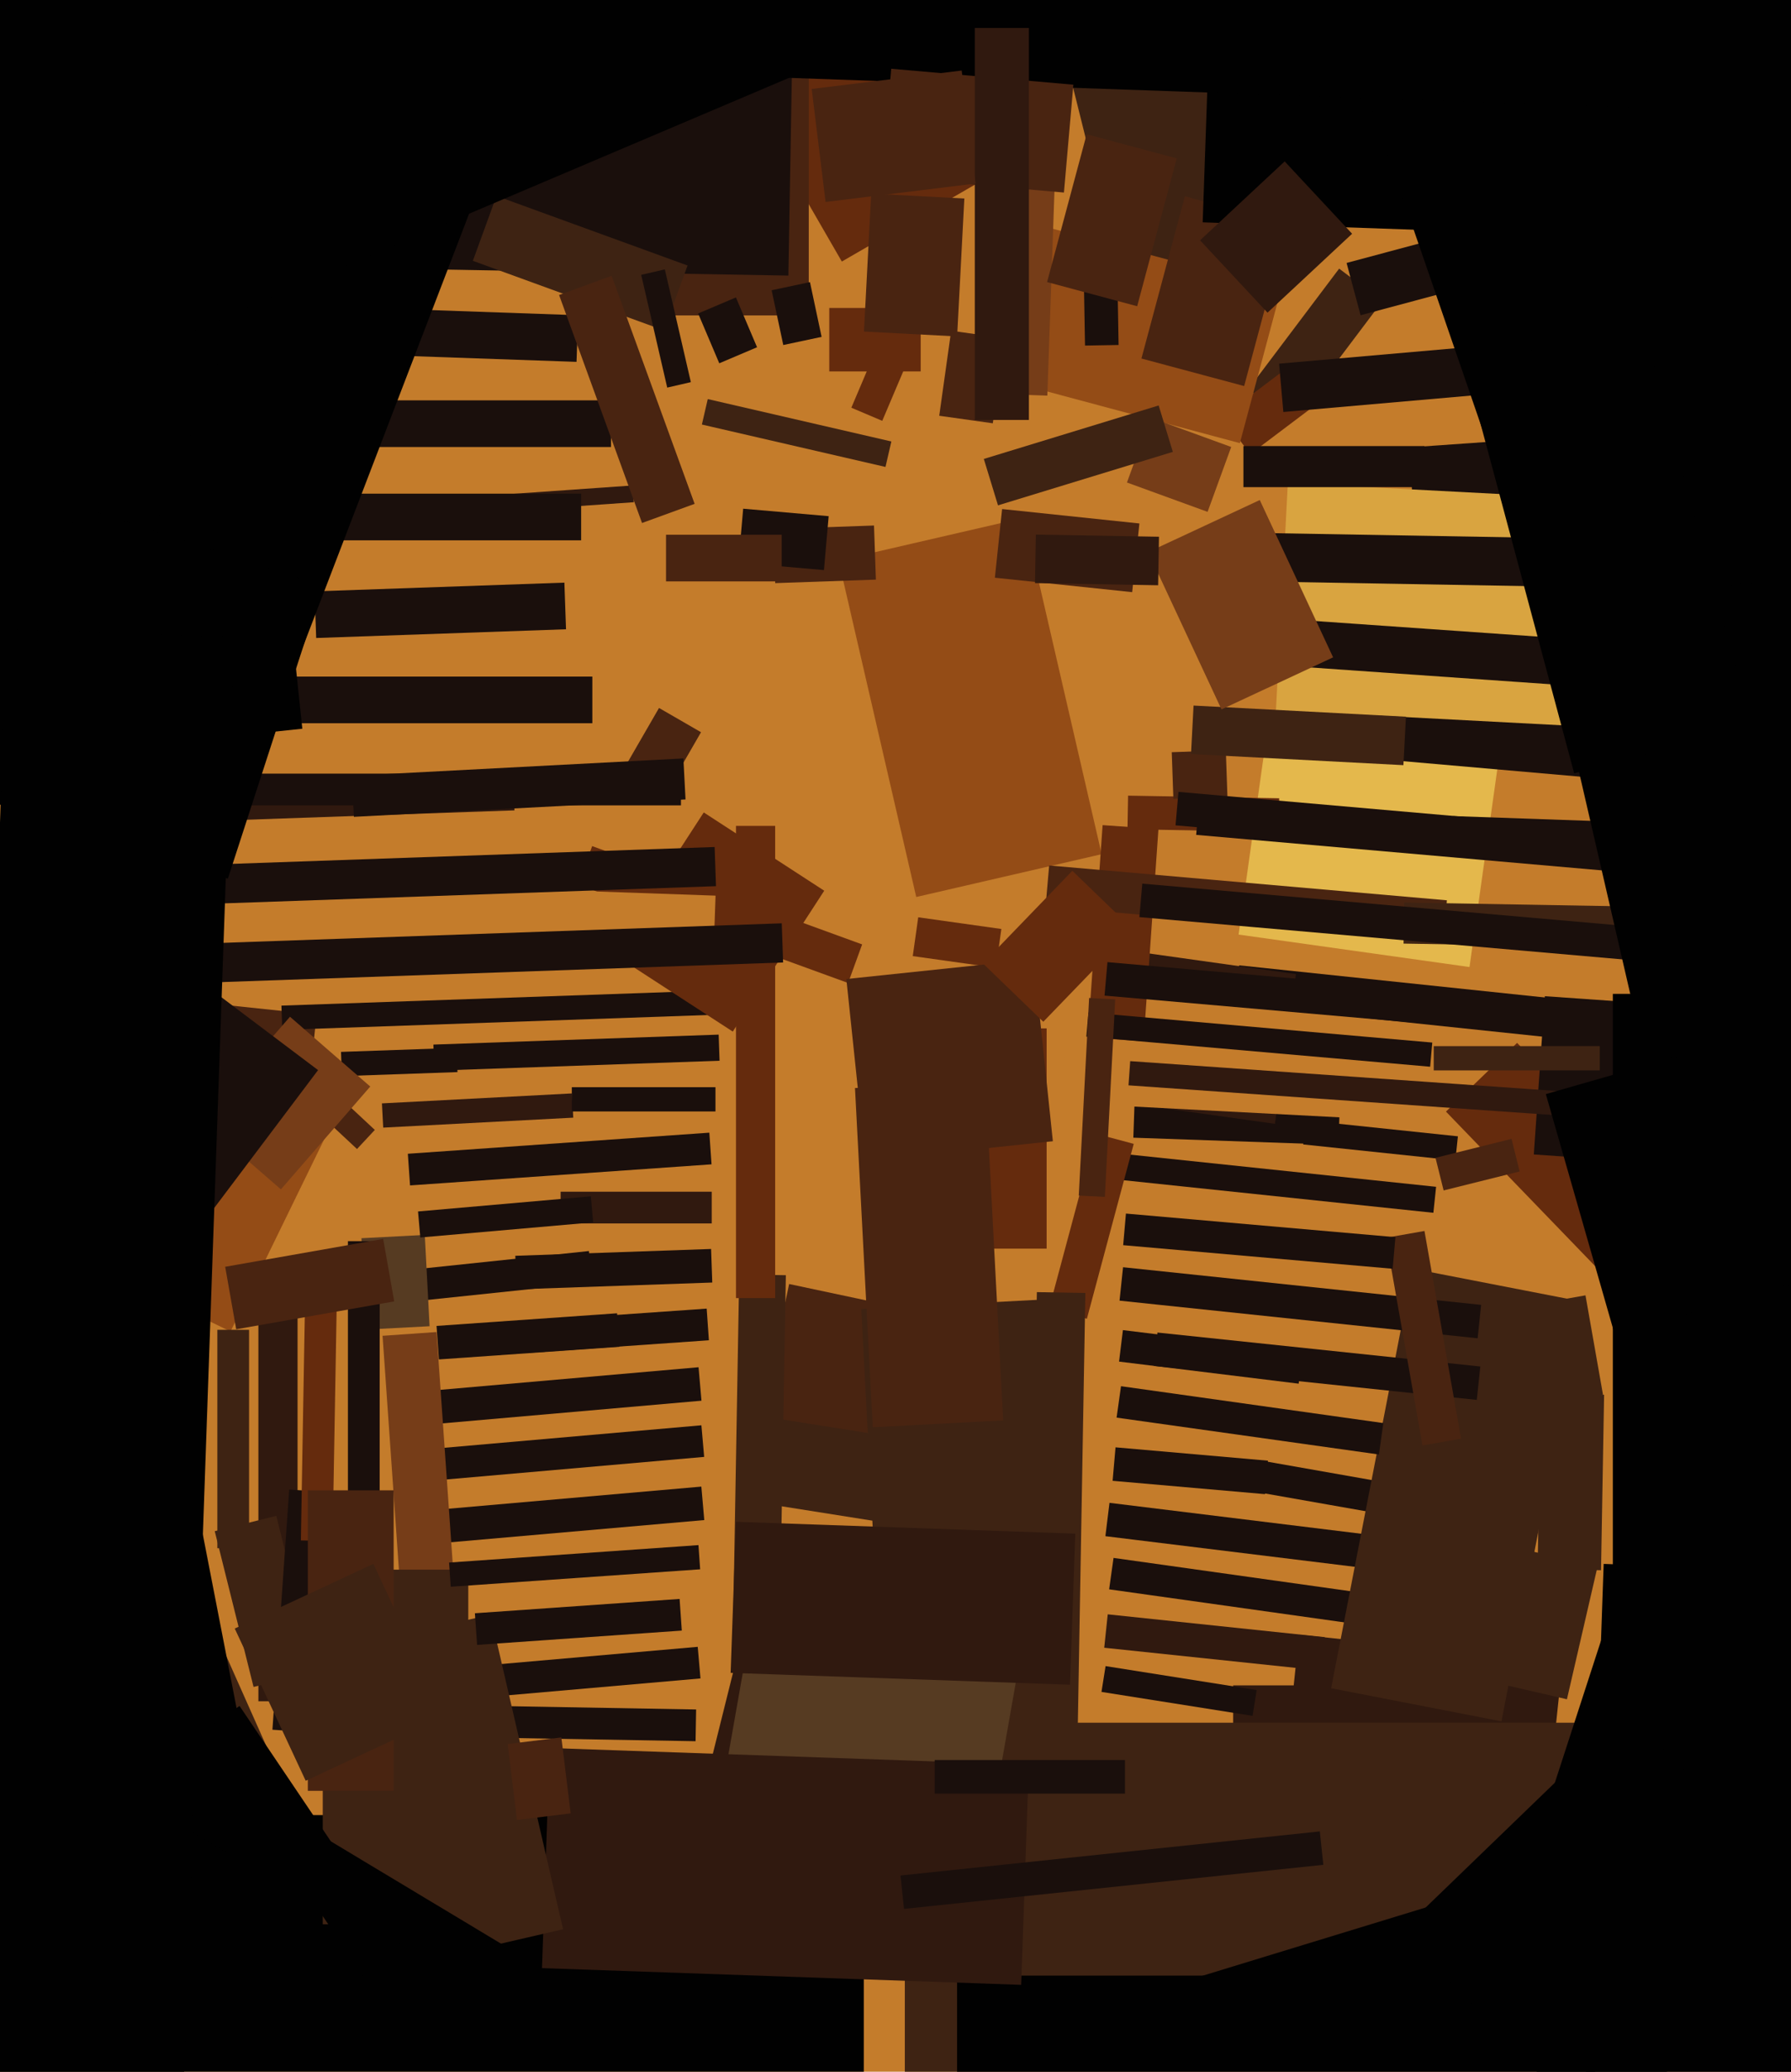 <svg xmlns="http://www.w3.org/2000/svg" width="480px" height="555px">
  <rect width="480" height="555" fill="rgb(196,124,43)"/>
  <polygon points="236.449,112.74 228.164,109.223 245.551,68.26 253.836,71.777" fill="rgb(101,43,13)"/>
  <polygon points="227.297,263.336 154.941,237.001 158.703,226.664 231.059,252.999" fill="rgb(101,43,13)"/>
  <polygon points="225.615,70.065 184.115,-1.815 224.385,-25.065 265.885,46.815" fill="rgb(101,43,13)"/>
  <polygon points="57.117,210.907 137.568,208.098 137.883,217.093 57.432,219.902" fill="rgb(48,25,15)"/>
  <polygon points="438.904,280.392 330.998,269.051 332.096,258.608 440.002,269.949" fill="rgb(26,15,12)"/>
  <polygon points="79.272,343.402 157.839,335.144 158.728,343.598 80.161,351.856" fill="rgb(26,15,12)"/>
  <polygon points="358.707,306.696 303.74,304.777 305.293,260.304 360.26,262.223" fill="rgb(26,15,12)"/>
  <polygon points="246.75,99.5 222.25,99.5 222.25,82.5 246.75,82.5" fill="rgb(101,43,13)"/>
  <polygon points="91.396,281.793 122.377,280.711 122.604,287.207 91.623,288.289" fill="rgb(26,15,12)"/>
  <polygon points="346.103,113.036 334.523,104.309 358.897,71.964 370.477,80.691" fill="rgb(62,35,19)"/>
  <polygon points="327.553,111.677 343.925,99.34 351.447,109.323 335.075,121.66" fill="rgb(101,43,13)"/>
  <polygon points="331.949,250.364 340.16,191.938 402.051,200.636 393.84,259.062" fill="rgb(228,184,76)"/>
  <polygon points="403.507,411.459 338.017,399.912 339.493,391.541 404.983,403.088" fill="rgb(26,15,12)"/>
  <polygon points="384.153,324.897 300.116,316.064 300.847,309.103 384.884,317.936" fill="rgb(26,15,12)"/>
  <polygon points="413.849,492.082 343.238,484.661 348.151,437.918 418.762,445.339" fill="rgb(48,25,15)"/>
  <polygon points="216.75,84.5 170.25,84.5 170.25,-30.5 216.75,-30.5" fill="rgb(73,36,17)"/>
  <polygon points="341.686,301.067 291.677,294.039 297.314,253.933 347.323,260.961" fill="rgb(48,25,15)"/>
  <polygon points="211.29,73.83 -57.169,69.144 -54.29,-95.83 214.169,-91.144" fill="rgb(26,15,12)"/>
  <polygon points="46.077,433.054 54.299,429.393 79.923,486.946 71.701,490.607" fill="rgb(62,35,19)"/>
  <polygon points="116.151,279.837 192.605,277.167 192.849,284.163 116.395,286.833" fill="rgb(26,15,12)"/>
  <polygon points="377.627,119.857 414.537,117.276 418.373,172.143 381.463,174.724" fill="rgb(26,15,12)"/>
  <polygon points="405.5,494.5 330.5,494.5 330.5,451.5 405.5,451.5" fill="rgb(48,25,15)"/>
  <polygon points="362.937,299.534 284.545,295.426 286.063,266.466 364.455,270.574" fill="rgb(196,124,43)"/>
  <polygon points="82.287,296.158 16.152,289.207 18.713,264.842 84.848,271.793" fill="rgb(73,36,17)"/>
  <polygon points="286.304,18.29 328.027,7.888 341.696,62.71 299.973,73.112" fill="rgb(62,35,19)"/>
  <polygon points="75.424,269.398 198.349,265.106 198.576,271.602 75.651,275.894" fill="rgb(26,15,12)"/>
  <polygon points="387.53,297.79 406.592,279.382 461.47,336.21 442.408,354.618" fill="rgb(101,43,13)"/>
  <polygon points="266.079,113.397 251.72,111.379 254.921,88.603 269.28,90.621" fill="rgb(73,36,17)"/>
  <polygon points="367.563,435.649 297.254,425.768 298.437,417.351 368.746,427.232" fill="rgb(26,15,12)"/>
  <polygon points="113.25,404.785 187.965,398.249 188.75,407.215 114.035,413.751" fill="rgb(26,15,12)"/>
  <polygon points="394.391,352.397 424.92,347.014 429.609,373.603 399.08,378.986" fill="rgb(62,35,19)"/>
  <polygon points="230.505,394.023 202.139,387.994 211.495,343.977 239.861,350.006" fill="rgb(73,36,17)"/>
  <polygon points="507.5,574.5 242.5,574.5 242.5,461.5 507.5,461.5" fill="rgb(62,35,19)"/>
  <polygon points="335.7,459.664 295.205,453.25 296.3,446.336 336.795,452.75" fill="rgb(26,15,12)"/>
  <polygon points="263.71,100.338 274.71,59.286 343.29,77.662 332.29,118.714" fill="rgb(148,76,22)"/>
  <polygon points="79.75,455.75 69.25,455.75 69.25,339.25 79.75,339.25" fill="rgb(48,25,15)"/>
  <polygon points="96.871,331.712 113.847,330.822 115.129,355.288 98.153,356.178" fill="rgb(86,59,34)"/>
  <polygon points="439.62,209.474 368.89,203.286 374.38,140.526 445.11,146.714" fill="rgb(26,15,12)"/>
  <polygon points="342.81,97.423 409.057,91.627 410.19,104.577 343.943,110.373" fill="rgb(26,15,12)"/>
  <polygon points="113,372.764 187.216,366.271 188,375.236 113.784,381.729" fill="rgb(26,15,12)"/>
  <polygon points="95.68,307.813 71.546,285.307 76.32,280.187 100.454,302.693" fill="rgb(73,36,17)"/>
  <polygon points="224.75,150.172 274.442,138.699 295.25,228.828 245.558,240.301" fill="rgb(148,76,22)"/>
  <polygon points="231.5,562.75 -15.5,562.75 -15.5,486.25 231.5,486.25" fill="rgb(1,1,1)"/>
  <polygon points="43.348,347.711 76.226,280.302 94.652,289.289 61.774,356.698" fill="rgb(148,76,22)"/>
  <polygon points="424.847,194.63 341.961,190.286 345.153,129.37 428.039,133.714" fill="rgb(217,164,64)"/>
  <polygon points="342.668,222.853 302.175,222.146 302.332,213.147 342.825,213.854" fill="rgb(101,43,13)"/>
  <polygon points="154.511,96.942 86.053,94.551 86.489,82.058 154.947,84.449" fill="rgb(26,15,12)"/>
  <polygon points="280.5,334.5 245.5,334.5 245.5,275.5 280.5,275.5" fill="rgb(101,43,13)"/>
  <polygon points="333.441,103.422 305.912,96.045 317.559,52.578 345.088,59.955" fill="rgb(73,36,17)"/>
  <polygon points="196.39,276.354 164.101,255.386 188.61,217.646 220.899,238.614" fill="rgb(101,43,13)"/>
  <polygon points="-17.208,383.54 46.597,371.137 69.208,487.46 5.403,499.863" fill="rgb(1,1,1)"/>
  <polygon points="306.494,278.954 291.53,277.907 295.506,221.046 310.47,222.093" fill="rgb(101,43,13)"/>
  <polygon points="501.205,566.041 424.752,563.371 429.795,418.959 506.248,421.629" fill="rgb(1,1,1)"/>
  <polygon points="53.772,299.925 77.718,272.378 99.228,291.075 75.282,318.622" fill="rgb(118,61,24)"/>
  <polygon points="207.255,141.726 234.239,140.783 234.745,155.274 207.761,156.217" fill="rgb(73,36,17)"/>
  <polygon points="389.284,61.898 322.325,59.56 324.716,-8.898 391.675,-6.56" fill="rgb(1,1,1)"/>
  <polygon points="158.75,193.75 36.25,193.75 36.25,181.25 158.75,181.25" fill="rgb(26,15,12)"/>
  <polygon points="177.943,88.512 126.73,69.872 133.057,52.488 184.27,71.128" fill="rgb(62,35,19)"/>
  <polygon points="432.108,490.061 414.514,484.345 430.892,433.939 448.486,439.655" fill="rgb(1,1,1)"/>
  <polygon points="186.42,466.456 105.432,465.043 105.58,456.544 186.568,457.957" fill="rgb(26,15,12)"/>
  <polygon points="266.91,259.265 244.629,256.133 246.09,245.735 268.371,248.867" fill="rgb(101,43,13)"/>
  <polygon points="187.104,83.975 197.23,79.677 202.896,93.025 192.77,97.323" fill="rgb(26,15,12)"/>
  <polygon points="303.432,158.633 266.634,154.766 268.568,136.367 305.366,140.234" fill="rgb(73,36,17)"/>
  <polygon points="102.365,295.589 153.295,292.92 153.635,299.411 102.705,302.08" fill="rgb(48,25,15)"/>
  <polygon points="318.841,530.34 421.165,499.056 427.159,518.66 324.835,549.944" fill="rgb(1,1,1)"/>
  <polygon points="182.5,215.75 35.5,215.75 35.5,207.25 182.5,207.25" fill="rgb(26,15,12)"/>
  <polygon points="381.75,130.5 333.25,130.5 333.25,119.5 381.75,119.5" fill="rgb(26,15,12)"/>
  <polygon points="191.75,297.75 153.25,297.75 153.25,291.25 191.75,291.25" fill="rgb(26,15,12)"/>
  <polygon points="109.28,388.709 187.979,381.824 188.72,390.291 110.021,397.176" fill="rgb(26,15,12)"/>
  <polygon points="439.543,231.378 389.073,229.615 389.457,218.622 439.927,220.385" fill="rgb(26,15,12)"/>
  <polygon points="219.169,524.424 179.872,514.626 199.831,434.576 239.128,444.374" fill="rgb(48,25,15)"/>
  <polygon points="135.135,132.459 169.551,130.052 169.865,134.541 135.449,136.948" fill="rgb(48,25,15)"/>
  <polygon points="230.823,350.688 281.254,348.045 290.177,518.312 239.746,520.955" fill="rgb(62,35,19)"/>
  <polygon points="208.885,440.602 196.387,440.383 198.115,341.398 210.613,341.617" fill="rgb(62,35,19)"/>
  <polygon points="376.65,421.402 296.253,411.531 297.35,402.598 377.747,412.469" fill="rgb(26,15,12)"/>
  <polygon points="360.893,70.444 390.354,62.55 394.107,76.556 364.646,84.45" fill="rgb(26,15,12)"/>
  <polygon points="402.399,461.134 356.753,452.262 378.601,339.866 424.247,348.738" fill="rgb(62,35,19)"/>
  <polygon points="264.566,412.247 202.836,402.47 206.434,379.753 268.164,389.53" fill="rgb(62,35,19)"/>
  <polygon points="155.75,144.75 79.25,144.75 79.25,132.25 155.75,132.25" fill="rgb(26,15,12)"/>
  <polygon points="323.643,137.125 302.03,129.259 308.357,111.875 329.97,119.741" fill="rgb(118,61,24)"/>
  <polygon points="229.143,291.478 264.095,289.646 268.857,380.522 233.905,382.354" fill="rgb(73,36,17)"/>
  <polygon points="226.827,262.274 277.051,256.995 282.173,305.726 231.949,311.005" fill="rgb(73,36,17)"/>
  <polygon points="431.158,233.331 320.58,223.657 320.842,220.669 431.42,230.343" fill="rgb(26,15,12)"/>
  <polygon points="264.208,496.271 192.81,483.681 204.792,415.729 276.19,428.319" fill="rgb(86,59,34)"/>
  <polygon points="290.213,59.581 299.211,59.424 299.787,92.419 290.789,92.576" fill="rgb(26,15,12)"/>
  <polygon points="314.036,201.507 328.527,201.001 328.964,213.493 314.473,213.999" fill="rgb(73,36,17)"/>
  <polygon points="348.051,370.674 299.913,364.763 300.949,356.326 349.087,362.237" fill="rgb(26,15,12)"/>
  <polygon points="101.75,419.5 93.25,419.5 93.25,332.5 101.75,332.5" fill="rgb(26,15,12)"/>
  <polygon points="383.291,285.769 291.143,277.707 291.709,271.231 383.857,279.293" fill="rgb(26,15,12)"/>
  <polygon points="190.75,327.75 150.25,327.75 150.25,319.25 190.75,319.25" fill="rgb(48,25,15)"/>
  <polygon points="84.302,158.423 151.261,156.085 151.698,168.577 84.739,170.915" fill="rgb(26,15,12)"/>
  <polygon points="102.53,357.851 116.994,356.84 122.47,435.149 108.006,436.16" fill="rgb(118,61,24)"/>
  <polygon points="125.5,515.5 86.5,515.5 86.5,420.5 125.5,420.5" fill="rgb(62,35,19)"/>
  <polygon points="220.824,152.725 197.912,150.72 199.176,136.275 222.088,138.28" fill="rgb(26,15,12)"/>
  <polygon points="386.817,252.142 280.224,242.816 281.183,231.858 387.776,241.184" fill="rgb(73,36,17)"/>
  <polygon points="451.968,312.128 411.068,309.268 414.032,266.872 454.932,269.732" fill="rgb(26,15,12)"/>
  <polygon points="396.015,358.519 300.044,348.432 300.985,339.481 396.956,349.568" fill="rgb(26,15,12)"/>
  <polygon points="256.515,90.129 231.549,88.82 233.485,51.871 258.451,53.18" fill="rgb(73,36,17)"/>
  <polygon points="-66.246,283.328 -12.986,212.649 85.246,286.672 31.986,357.351" fill="rgb(26,15,12)"/>
  <polygon points="395.791,375.022 309.268,365.928 310.209,356.978 396.732,366.072" fill="rgb(26,15,12)"/>
  <polygon points="171.847,73.628 178.18,72.166 185.153,102.372 178.82,103.834" fill="rgb(26,15,12)"/>
  <polygon points="280.69,105.985 266.199,105.479 268.31,45.015 282.801,45.521" fill="rgb(118,61,24)"/>
  <polygon points="291.295,353.283 281.153,350.565 293.705,303.717 303.847,306.435" fill="rgb(101,43,13)"/>
  <polygon points="353.915,-10.954 473.996,-52.301 568.085,220.954 448.004,262.301" fill="rgb(1,1,1)"/>
  <polygon points="427.5,601.75 256.5,601.75 256.5,529.25 427.5,529.25" fill="rgb(1,1,1)"/>
  <polygon points="428.679,572.364 375.537,517.335 436.321,458.636 489.463,513.665" fill="rgb(1,1,1)"/>
  <polygon points="339.03,400.27 298.186,396.696 298.97,387.73 339.814,391.304" fill="rgb(26,15,12)"/>
  <polygon points="492.75,462.75 432.25,462.75 432.25,266.25 492.75,266.25" fill="rgb(1,1,1)"/>
  <polygon points="371.424,331.591 381.765,329.768 391.576,385.409 381.235,387.232" fill="rgb(73,36,17)"/>
  <polygon points="116.265,447.36 186.994,441.172 187.735,449.64 117.006,455.828" fill="rgb(26,15,12)"/>
  <polygon points="321.628,64.381 344.3,43.239 362.372,62.619 339.7,83.761" fill="rgb(48,25,15)"/>
  <polygon points="296.108,320.647 289.118,320.281 291.892,267.353 298.882,267.719" fill="rgb(73,36,17)"/>
  <polygon points="288.116,504.851 275.118,504.624 277.884,346.149 290.882,346.376" fill="rgb(62,35,19)"/>
  <polygon points="57.551,410.195 74.046,406.082 84.449,447.805 67.954,451.918" fill="rgb(62,35,19)"/>
  <polygon points="273.681,531.724 145.26,527.24 147.319,468.276 275.74,472.76" fill="rgb(48,25,15)"/>
  <polygon points="263.67,122.947 310.529,108.621 314.33,121.053 267.471,135.379" fill="rgb(62,35,19)"/>
  <polygon points="177.379,214.343 166.121,207.843 176.621,189.657 187.879,196.157" fill="rgb(73,36,17)"/>
  <polygon points="354.119,447.533 295.94,441.418 296.881,432.467 355.06,438.582" fill="rgb(48,25,15)"/>
  <polygon points="191.2,256.426 152.224,255.064 152.8,238.574 191.776,239.936" fill="rgb(196,124,43)"/>
  <polygon points="440.696,28.866 132.384,18.1 134.304,-36.866 442.616,-26.1" fill="rgb(1,1,1)"/>
  <polygon points="163.75,119.75 49.25,119.75 49.25,107.25 163.75,107.25" fill="rgb(26,15,12)"/>
  <polygon points="285.143,51.58 236.329,47.31 238.857,18.42 287.671,22.69" fill="rgb(73,36,17)"/>
  <polygon points="369.563,389.649 299.254,379.768 300.437,371.351 370.746,381.232" fill="rgb(26,15,12)"/>
  <polygon points="458.648,254.219 376.16,252.779 376.352,241.781 458.84,243.221" fill="rgb(62,35,19)"/>
  <polygon points="241.339,502.431 353.72,490.619 354.661,499.569 242.28,511.381" fill="rgb(26,15,12)"/>
  <polygon points="419.63,157.201 339.143,155.797 339.37,142.799 419.857,144.203" fill="rgb(26,15,12)"/>
  <polygon points="81.49,463.968 73.011,463.375 77.51,399.032 85.989,399.625" fill="rgb(26,15,12)"/>
  <polygon points="376.121,204.983 319.199,202 319.879,189.017 376.801,192" fill="rgb(62,35,19)"/>
  <polygon points="445.099,300.73 302.447,290.754 302.901,284.27 445.553,294.246" fill="rgb(48,25,15)"/>
  <polygon points="89.134,412.819 80.635,412.67 81.866,342.181 90.365,342.33" fill="rgb(101,43,13)"/>
  <polygon points="439.201,184.961 346.927,178.509 347.799,166.039 440.073,172.491" fill="rgb(26,15,12)"/>
  <polygon points="57.108,231.6 191.526,226.906 191.892,237.4 57.474,242.094" fill="rgb(26,15,12)"/>
  <polygon points="437.855,257.279 305.361,245.687 306.145,236.721 438.639,248.313" fill="rgb(26,15,12)"/>
  <polygon points="304.768,82.037 280.62,75.566 291.232,35.963 315.38,42.434" fill="rgb(73,36,17)"/>
  <polygon points="120.355,418.595 187.192,413.921 187.645,420.405 120.808,425.079" fill="rgb(26,15,12)"/>
  <polygon points="415.167,229.862 315.049,221.103 315.833,212.138 415.951,220.897" fill="rgb(26,15,12)"/>
  <polygon points="275.75,112.5 261.25,112.5 261.25,7.5 275.75,7.5" fill="rgb(48,25,15)"/>
  <polygon points="414.296,168.277 469.348,155.567 498.704,282.723 443.652,295.433" fill="rgb(1,1,1)"/>
  <polygon points="-26.024,80.781 67.958,70.903 81.024,195.219 -12.958,205.097" fill="rgb(1,1,1)"/>
  <polygon points="78.308,180.774 33.029,163.393 80.692,39.226 125.971,56.607" fill="rgb(1,1,1)"/>
  <polygon points="207.75,347.75 197.25,347.75 197.25,221.25 207.75,221.25" fill="rgb(101,43,13)"/>
  <polygon points="414.293,293.102 465.24,278.493 483.707,342.898 432.76,357.507" fill="rgb(1,1,1)"/>
  <polygon points="263.425,258.094 287.39,233.276 303.575,248.906 279.61,273.724" fill="rgb(101,43,13)"/>
  <polygon points="105.5,479.75 82.5,479.75 82.5,399.25 105.5,399.25" fill="rgb(73,36,17)"/>
  <polygon points="237.316,125.09 188.11,113.73 189.684,106.91 238.89,118.27" fill="rgb(62,35,19)"/>
  <polygon points="109.302,309.085 190.105,303.435 190.698,311.915 109.895,317.565" fill="rgb(26,15,12)"/>
  <polygon points="107.091,438.17 131.45,432.547 150.909,516.83 126.55,522.453" fill="rgb(62,35,19)"/>
  <polygon points="286.766,451.326 195.821,448.15 197.234,407.674 288.179,410.85" fill="rgb(48,25,15)"/>
  <polygon points="392.776,98.508 440.107,85.826 469.224,194.492 421.893,207.174" fill="rgb(1,1,1)"/>
  <polygon points="419.946,455.219 385.843,447.346 394.054,411.781 428.157,419.654" fill="rgb(62,35,19)"/>
  <polygon points="61.064,235.392 -4.558,214.07 20.936,135.608 86.558,156.93" fill="rgb(1,1,1)"/>
  <polygon points="127.271,432.179 182.137,428.342 182.729,436.821 127.863,440.658" fill="rgb(26,15,12)"/>
  <polygon points="138.109,336.419 190.577,334.587 190.891,343.581 138.423,345.413" fill="rgb(26,15,12)"/>
  <polygon points="301.5,480.5 250.5,480.5 250.5,471.5 301.5,471.5" fill="rgb(26,15,12)"/>
  <polygon points="44.907,486.822 53.662,472.25 135.093,521.178 126.338,535.75" fill="rgb(1,1,1)"/>
  <polygon points="-105.52,39.167 169.711,-77.661 211.52,20.833 -63.711,137.661" fill="rgb(1,1,1)"/>
  <polygon points="53.426,464.279 64.204,457.009 112.574,528.721 101.796,535.991" fill="rgb(1,1,1)"/>
  <polygon points="149.837,79.025 163.932,73.895 186.163,134.975 172.068,140.105" fill="rgb(73,36,17)"/>
  <polygon points="209.5,155.75 178.5,155.75 178.5,143.25 209.5,143.25" fill="rgb(73,36,17)"/>
  <polygon points="373.242,339.893 301.018,333.574 301.758,325.107 373.982,331.426" fill="rgb(26,15,12)"/>
  <polygon points="327.372,190.045 307.72,147.902 337.628,133.955 357.28,176.098" fill="rgb(118,61,24)"/>
  <polygon points="428.75,286.75 384.25,286.75 384.25,280.25 428.75,280.25" fill="rgb(62,35,19)"/>
  <polygon points="390.048,310.875 349.273,306.589 349.952,300.125 390.727,304.411" fill="rgb(26,15,12)"/>
  <polygon points="60.351,339.363 102.697,331.896 105.649,348.637 63.303,356.104" fill="rgb(73,36,17)"/>
  <polygon points="429.089,420.645 412.091,420.348 412.911,373.355 429.909,373.652" fill="rgb(62,35,19)"/>
  <polygon points="43.117,253.159 209.516,247.348 209.883,257.841 43.484,263.652" fill="rgb(26,15,12)"/>
  <polygon points="141.013,353.952 189.394,350.569 189.987,359.048 141.606,362.431" fill="rgb(26,15,12)"/>
  <polygon points="46.193,645.42 -14.77,643.291 1.807,168.58 62.77,170.709" fill="rgb(1,1,1)"/>
  <polygon points="382.193,274.252 296.022,266.713 296.807,257.748 382.978,265.287" fill="rgb(26,15,12)"/>
  <polygon points="310.384,156.787 277.389,156.211 277.616,143.213 310.611,143.789" fill="rgb(48,25,15)"/>
  <polygon points="384.723,310.174 405.099,305.093 407.277,313.826 386.901,318.907" fill="rgb(73,36,17)"/>
  <polygon points="112.033,324.54 158.356,320.487 158.967,327.46 112.644,331.513" fill="rgb(26,15,12)"/>
  <polygon points="62.912,436.272 100.07,418.944 119.088,459.728 81.93,477.056" fill="rgb(62,35,19)"/>
  <polygon points="66.75,414.75 58.25,414.75 58.25,356.25 66.75,356.25" fill="rgb(62,35,19)"/>
  <polygon points="206.805,77.755 217.076,75.572 220.195,90.245 209.924,92.428" fill="rgb(26,15,12)"/>
  <polygon points="94.273,207.836 183.151,203.179 183.727,214.164 94.849,218.821" fill="rgb(26,15,12)"/>
  <polygon points="138.553,487.557 136.055,467.21 150.447,465.443 152.945,485.79" fill="rgb(73,36,17)"/>
  <polygon points="221.259,54.104 217.542,23.832 257.741,18.896 261.458,49.168" fill="rgb(73,36,17)"/>
  <polygon points="116.995,355.203 165.377,351.819 166.005,360.797 117.623,364.181" fill="rgb(26,15,12)"/>
</svg>